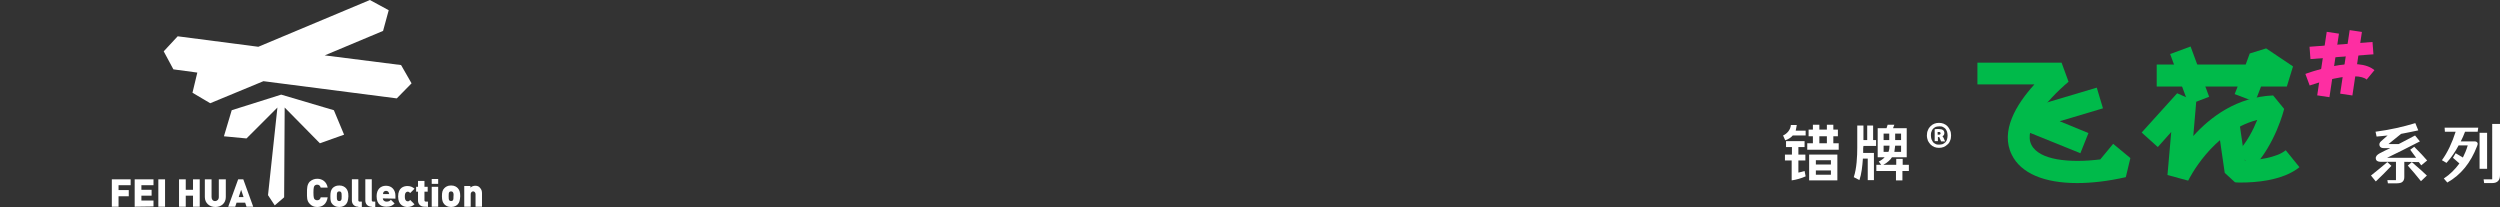 <?xml version="1.0" encoding="utf-8"?>
<!-- Generator: Adobe Illustrator 27.6.1, SVG Export Plug-In . SVG Version: 6.00 Build 0)  -->
<svg version="1.1" id="图层_1" xmlns="http://www.w3.org/2000/svg" xmlns:xlink="http://www.w3.org/1999/xlink" x="0px" y="0px"
	 viewBox="0 0 930 77" style="enable-background:new 0 0 930 77;" xml:space="preserve">
<rect x="0" y="0" width="930" height="77" fill="#333333" stroke="none"/>
<style type="text/css">
	.st0{fill:#FFFFFF;}
	.st1{fill:#00BA4A;}
	.st2{fill:#FE2EA2;}
</style>
<g>
	<g>
		<g>
			<polygon class="st0" points="149.2,24.2 120.8,20.6 142.5,11.5 144.6,3.8 137.6,0 96.1,17.4 66.1,13.5 60.9,19.1 64.5,25.8 
				73.4,27 71.6,34.5 78.2,38.4 98,30.2 147.6,36.6 153.1,31 			"/>
			<polygon class="st0" points="128,50.1 124.2,41 104.6,35.2 86.2,41 83.3,50.7 91.7,51.5 103.2,40 99.7,72.6 102.2,76.4 
				105.7,73.4 105.9,40 119,53.3 			"/>
		</g>
		<g>
			<path class="st0" d="M44.1,68.9v1.8h3.8V73h-3.8v3.9h-2.5V66.7h7v2.2H44.1z"/>
			<path class="st0" d="M50.1,76.9V66.7h7v2.2h-4.5v1.7h3.8v2.2h-3.8v1.8h4.5v2.2L50.1,76.9L50.1,76.9z"/>
			<path class="st0" d="M58.9,76.9V66.7h2.5v10.2L58.9,76.9L58.9,76.9z"/>
			<path class="st0" d="M71.8,76.9v-4.1h-2.7v4.1h-2.5V66.7h2.5v3.9h2.7v-3.9h2.5v10.2L71.8,76.9L71.8,76.9z"/>
			<path class="st0" d="M80.1,77c-2.1,0-3.9-1.4-3.9-3.7v-6.6h2.5v6.6c0,0.9,0.5,1.5,1.3,1.5c0.8,0,1.4-0.6,1.4-1.5v-6.6H84v6.6
				C84,75.6,82.3,77,80.1,77z"/>
			<path class="st0" d="M91.7,76.9l-0.5-1.5H88l-0.5,1.5h-2.6l3.7-10.2h1.9l3.7,10.2H91.7z M89.7,70.6l-0.9,2.7h1.8L89.7,70.6z"/>
			<path class="st0" d="M118,77c-1.2,0-2.1-0.4-2.8-1.2c-1.1-1.1-1-2.5-1-4.1s0-3,1-4.1c0.8-0.7,1.7-1.1,2.8-1.1
				c1.9,0,3.5,1.1,3.9,3.3h-2.6c-0.2-0.6-0.5-1.1-1.3-1.1c-0.5,0-0.8,0.2-1,0.4c-0.2,0.3-0.4,0.7-0.4,2.5c0,1.9,0.2,2.2,0.4,2.5
				c0.2,0.2,0.5,0.4,1,0.4c0.8,0,1.2-0.5,1.3-1.1h2.6C121.5,75.9,120,77,118,77z"/>
			<path class="st0" d="M128.7,76c-0.5,0.5-1.2,1-2.5,1s-2-0.5-2.5-1c-0.7-0.7-0.8-1.4-0.8-3c0-1.5,0.2-2.3,0.8-3
				c0.5-0.5,1.2-1,2.5-1s2,0.5,2.5,1c0.6,0.7,0.9,1.4,0.9,3C129.5,74.6,129.3,75.3,128.7,76z M126.8,71.4c-0.1-0.1-0.3-0.2-0.6-0.2
				s-0.5,0.1-0.6,0.2c-0.3,0.3-0.3,0.8-0.3,1.6s0,1.3,0.3,1.6c0.1,0.1,0.3,0.2,0.6,0.2s0.5-0.1,0.6-0.2c0.3-0.3,0.3-0.8,0.3-1.6
				C127.1,72.3,127.1,71.7,126.8,71.4z"/>
			<path class="st0" d="M133.3,76.9c-1.7,0-2.4-1.2-2.4-2.3v-7.9h2.4v7.8c0,0.3,0.2,0.5,0.5,0.5h0.8v2H133.3z"/>
			<path class="st0" d="M138.3,76.9c-1.7,0-2.4-1.2-2.4-2.3v-7.9h2.4v7.8c0,0.3,0.2,0.5,0.5,0.5h0.8v2H138.3z"/>
			<path class="st0" d="M142.4,73.8c0,0.6,0.5,1.2,1.4,1.2c0.8,0,1.2-0.2,1.6-0.7l1.4,1.4c-0.8,0.8-1.6,1.2-3,1.2
				c-1.7,0-3.7-0.6-3.7-3.9c0-2.5,1.4-3.9,3.5-3.9c2.2,0,3.5,1.6,3.5,3.7v1.1L142.4,73.8L142.4,73.8z M144.6,71.6
				c-0.1-0.3-0.5-0.6-1-0.6s-0.9,0.3-1,0.6c-0.1,0.2-0.1,0.4-0.1,0.6h2.3C144.7,72.1,144.7,71.8,144.6,71.6z"/>
			<path class="st0" d="M151.6,77c-1.3,0-3.5-0.6-3.5-3.9s2.1-3.9,3.5-3.9c1.1,0,1.9,0.4,2.6,1l-1.6,1.6c-0.3-0.3-0.6-0.5-0.9-0.5
				c-0.3,0-0.5,0.1-0.7,0.3c-0.3,0.3-0.4,0.8-0.4,1.5c0,0.7,0.1,1.2,0.4,1.5c0.2,0.2,0.4,0.3,0.7,0.3c0.4,0,0.6-0.2,0.9-0.5l1.6,1.6
				C153.6,76.6,152.7,77,151.6,77z"/>
			<path class="st0" d="M157.9,76.9c-1.7,0-2.4-1.2-2.4-2.3v-3.3h-0.7v-1.8h0.7v-2.2h2.4v2.2h1.2v1.8h-1.2v3.2
				c0,0.3,0.2,0.5,0.5,0.5h0.8v2C159.1,76.9,157.9,76.9,157.9,76.9z"/>
			<path class="st0" d="M160.6,68.4v-1.8h2.4v1.8H160.6z M160.6,76.9v-7.4h2.4v7.4H160.6z"/>
			<path class="st0" d="M170.3,76c-0.5,0.5-1.2,1-2.5,1s-2-0.5-2.5-1c-0.6-0.7-0.9-1.4-0.9-3c0-1.5,0.2-2.3,0.9-3
				c0.5-0.5,1.2-1,2.5-1s2,0.5,2.5,1c0.6,0.7,0.9,1.4,0.9,3C171.1,74.6,170.9,75.3,170.3,76z M168.4,71.4c-0.1-0.1-0.4-0.2-0.6-0.2
				c-0.3,0-0.5,0.1-0.6,0.2c-0.3,0.3-0.3,0.8-0.3,1.6s0,1.3,0.3,1.6c0.1,0.1,0.4,0.2,0.6,0.2c0.3,0,0.5-0.1,0.6-0.2
				c0.3-0.3,0.3-0.8,0.3-1.6C168.8,72.3,168.7,71.7,168.4,71.4z"/>
			<path class="st0" d="M176.9,76.9v-4.6c0-0.9-0.6-1.1-0.9-1.1s-0.9,0.2-0.9,1.1v4.6h-2.4v-7.7h2.3v0.6c0.5-0.5,1.2-0.7,1.8-0.7
				c0.7,0,1.3,0.2,1.7,0.7c0.7,0.7,0.8,1.4,0.8,2.2v4.9L176.9,76.9L176.9,76.9z"/>
		</g>
	</g>
	<g>
		<g>
			<g>
				<g>
					<g>
						<polygon class="st1" points="773.9,57 752.4,48.3 752.8,40.7 780,32.6 782.3,40.3 766.2,45.1 776.9,49.5 						"/>
						<path class="st1" d="M772.7,68.1c-12.2,0-20.9-3.6-24.3-10.5c-4.4-8.8,1.6-18.7,8.4-26.2h-21.2v-8.1h31.3l2.6,7.1
							c-8.7,7.4-16.9,17.5-13.8,23.5c2.9,5.7,14.2,6.8,25.6,5.4l4.8-5.8l6.4,5.3l-1.7,7.1C784.2,67.4,778.1,68.1,772.7,68.1z"/>
					</g>
					<g>
						<polygon class="st1" points="838.9,37.9 831.3,35 832.4,32.2 802.3,32.2 802.3,24 835.4,24 836.9,19.9 843,18 853,24.7 
							850.7,32.2 841.1,32.2 						"/>
						<polygon class="st1" points="814.2,38.9 807.3,20.1 814.9,17.3 821.8,36 						"/>
						<path class="st1" d="M833.8,67.9c-1.2,0-2.1,0-2.4-0.1l-3.8-3.5l-2.7-18.6l8-1.2l2.2,15.2c4.7-0.1,11.7-1,15.2-3.8l5.1,6.3
							C849.1,67.3,838.6,67.9,833.8,67.9z"/>
						<path class="st1" d="M814,67.2l-7.7-2.1l1.4-16l-5,5.6l-6-5.4l13.2-14.6l7.1,3.1l-1.1,12.8c6.4-7.1,16.2-14.5,29.7-15.1l4.1,5
							c-0.1,0.5-3.3,13.2-11.6,21.9l-5.9-5.6c3.6-3.7,6-8.5,7.5-12.2C822.8,49,814.1,67,814,67.2z"/>
					</g>
				</g>
				<g>
					
						<rect x="863" y="21.2" transform="matrix(0.148 -0.989 0.989 0.148 721.85 885.205)" class="st2" width="23.9" height="4.6"/>
					
						<rect x="854.5" y="21.8" transform="matrix(0.148 -0.989 0.989 0.148 713.978 877.346)" class="st2" width="23.9" height="4.6"/>
					
						<rect x="859.4" y="16.5" transform="matrix(0.997 -7.560288e-02 7.560288e-02 0.997 1.075 65.915)" class="st2" width="23.5" height="4.6"/>
					<path class="st2" d="M859.2,31.8l-1.6-4.3c0.2-0.1,4.6-1.7,9.9-2.8c7.5-1.5,12.8-1.1,15.8,1.4l-2.9,3.5
						c-1.7-1.5-6.1-1.6-11.9-0.4C863.6,30.2,859.3,31.8,859.2,31.8z"/>
				</g>
			</g>
		</g>
		<g>
			<g>
				<path class="st0" d="M889.6,61.7c-2.1,2.2-4,4.1-5.8,5.8l-1.8-2.2c2.3-1.8,4.3-3.5,6.1-5L889.6,61.7z M894.4,60.2v5.7
					c0,0.9-0.3,1.5-0.9,1.9c-0.5,0.3-1.2,0.4-2.2,0.4h-3l-0.2-1.2h3.2v-6.8h-5.6c-1.2,0-1.8-0.4-1.9-1.2c-0.1-0.8,0.4-1.4,1.5-2
					c1.4-0.7,2.7-1.4,3.9-1.9h-2.4c-0.9,0-1.4-0.3-1.6-0.9c-0.2-0.6,0-1.2,0.6-1.7c0.6-0.5,1.4-1.2,2.4-2.1
					c-1.2,0.1-2.6,0.3-4.1,0.4l-0.4-1.8c5.3-0.7,10.2-1.8,14.8-3.2l1.1,2.7c-2.2,0.5-4.4,0.9-6.4,1.3l-4.7,3.8h3.8l6.1-3.2l1.8,2.2
					c-4.7,2.4-8.8,4.5-12.2,6.1h10.8l-2.2-3l1.5-1.1c2.1,2.1,3.7,3.8,4.8,5.1l-2.2,1.8l-0.9-1.2L894.4,60.2L894.4,60.2z M897.2,60.3
					c2.5,2.1,4.3,3.8,5.6,5l-2.2,2.1c-1.8-2.3-3.5-4.2-4.9-5.8L897.2,60.3z"/>
				<path class="st0" d="M909.4,47.5h12.5l-0.2,1.5H917c-0.5,1.3-1,2.5-1.6,3.6h5.2c0.5,0,0.8,0.2,1,0.5c0.2,0.3,0.1,0.7-0.1,1.2
					c-2.4,6.3-6.1,10.8-11.1,13.6l-1.3-1.5c2.3-1.5,4.2-3.4,5.8-5.6l-2.4-2.1l1-1.7l2.7,1.6c0.7-1.4,1.3-2.8,1.8-4.5h-3.4
					c-1.2,2.3-2.7,4.5-4.5,6.5l-1.7-1c2.1-2.9,3.8-6.5,5.1-10.6h-4L909.4,47.5z M925.2,62.8h-2.8V49.4h2.8V62.8z M930,46.1v19.1
					c0,1.9-1,2.9-2.9,2.9h-3l-0.2-1.4h3.2V46.1L930,46.1L930,46.1z"/>
			</g>
			<g>
				<g>
					<g>
						<g>
							<path class="st0" d="M725.8,50.4c0,0.7-0.1,1.4-0.4,2c-0.2,0.6-0.6,1.1-1,1.4c-0.4,0.4-0.9,0.7-1.4,0.9
								c-0.5,0.2-1.1,0.3-1.7,0.3c-0.6,0-1.2-0.1-1.7-0.3c-0.5-0.2-1-0.5-1.4-0.9c-0.4-0.4-0.7-0.9-1-1.4c-0.2-0.6-0.4-1.2-0.4-2
								c0-0.7,0.1-1.4,0.4-2c0.2-0.6,0.6-1.1,1-1.5c0.4-0.4,0.9-0.7,1.4-0.9c0.5-0.2,1.1-0.3,1.7-0.3c0.6,0,1.2,0.1,1.7,0.3
								c0.5,0.2,1,0.5,1.4,0.9c0.4,0.4,0.7,0.9,1,1.5S725.8,49.7,725.8,50.4z M724.5,50.4c0-0.5-0.1-1-0.2-1.4s-0.4-0.8-0.6-1.1
								c-0.3-0.3-0.6-0.5-1-0.7c-0.4-0.2-0.8-0.2-1.3-0.2c-0.5,0-0.9,0.1-1.3,0.2c-0.4,0.2-0.7,0.4-1,0.7c-0.3,0.3-0.5,0.7-0.6,1.1
								c-0.2,0.4-0.2,0.9-0.2,1.4c0,0.5,0.1,1,0.2,1.4c0.2,0.4,0.4,0.8,0.6,1.1c0.3,0.3,0.6,0.5,1,0.7c0.4,0.2,0.8,0.2,1.3,0.2
								c0.5,0,0.9-0.1,1.3-0.2c0.4-0.2,0.7-0.4,1-0.7c0.3-0.3,0.5-0.7,0.6-1.1C724.4,51.4,724.5,50.9,724.5,50.4z M722.1,52.6
								c-0.1-0.3-0.3-0.6-0.4-0.9c-0.1-0.2-0.2-0.5-0.3-0.7h-0.5v1.5h-1.2v-4.4c0.3-0.1,0.6-0.1,0.8-0.1c0.3,0,0.5,0,0.7,0
								c1.4,0,2.1,0.5,2.1,1.5c0,0.5-0.2,0.9-0.7,1.2c0.1,0.1,0.2,0.3,0.3,0.4c0.1,0.1,0.1,0.3,0.2,0.4c0.1,0.1,0.1,0.3,0.2,0.5
								c0.1,0.2,0.2,0.4,0.3,0.6L722.1,52.6L722.1,52.6z M720.9,50.1h0.2c0.3,0,0.5,0,0.6-0.1c0.1-0.1,0.2-0.2,0.2-0.4
								c0-0.2-0.1-0.3-0.2-0.4c-0.1-0.1-0.3-0.1-0.5-0.1c-0.1,0-0.1,0-0.2,0c-0.1,0-0.1,0-0.2,0V50.1z"/>
						</g>
					</g>
					<g>
						<path class="st0" d="M707.8,61.3v-2.2h-2.4v2.2h-4.8c1.3-0.6,2.9-2.1,3.2-2.8h5.5V47.7h-5.1l0.5-1.3h-2.5l-0.4,1.3h-3.3v10.8
							h2.6c-0.5,0.6-1.6,1.3-2.2,1.6l0.9,1.2H698v2.3h7.3v3.5h2.4v-3.5h2.4v-2.3L707.8,61.3L707.8,61.3z M705,49.7h2.2v2.4H705V49.7
							z M705,54.2h2.2v2.3h-2.5C704.8,55.9,704.9,55.1,705,54.2z M700.7,49.7h2.1v2.4h-2.1V49.7z M700.7,56.5v-2.3h2.2
							c0,0.8-0.1,1.6-0.4,2.3H700.7z"/>
						<path class="st0" d="M693.1,55.1c0,0.5,0,1.1,0,1.8h4V67h-2.3v-8H693c-0.2,2.8-0.5,5.7-1.3,8l-2.1-1.1
							c1.1-3.2,1.3-7.9,1.3-10.9v-8.3h2.3v5.4h1.4v-5.4h2.2v5.4h1.1v2.2h-4.7L693.1,55.1L693.1,55.1z"/>
					</g>
					<g>
						<path class="st0" d="M673,57.5v9.6h10.5v-9.6H673z M681.1,65h-5.6v-1.6h5.6V65z M681.1,61.2h-5.6v-1.6h5.6V61.2z"/>
						<path class="st0" d="M682,53.3v-2.6h1.7v-2.5H682v-1.8h-2.4v1.8h-2.8v-1.8h-2.4v1.8h-1.6v2.5h1.6v2.6h-2.1v2.4h11.7v-2.4H682z
							 M679.6,53.3h-2.8v-2.6h2.8V53.3z"/>
						<g>
							<path class="st0" d="M663.3,50.4c1.4-0.6,2.8-2.1,2.9-3.9h2.2c-0.1,0.8-0.3,1.5-0.4,2.1h3.7v1.8h-4.8
								c-0.7,0.8-1.6,1.4-2.8,1.8L663.3,50.4z"/>
							<path class="st0" d="M664.4,54.7v-2.2h6.9v2.2H669v2.8h2.6v2.2H669v4.5c0.5-0.1,1.5-0.3,2.3-0.6l0.4,2
								c-1.5,0.7-3.6,1.3-5.2,1.5v-7.4H664v-2.2h2.6v-2.8L664.4,54.7L664.4,54.7z"/>
						</g>
					</g>
				</g>
			</g>
		</g>
	</g>
</g>
</svg>
